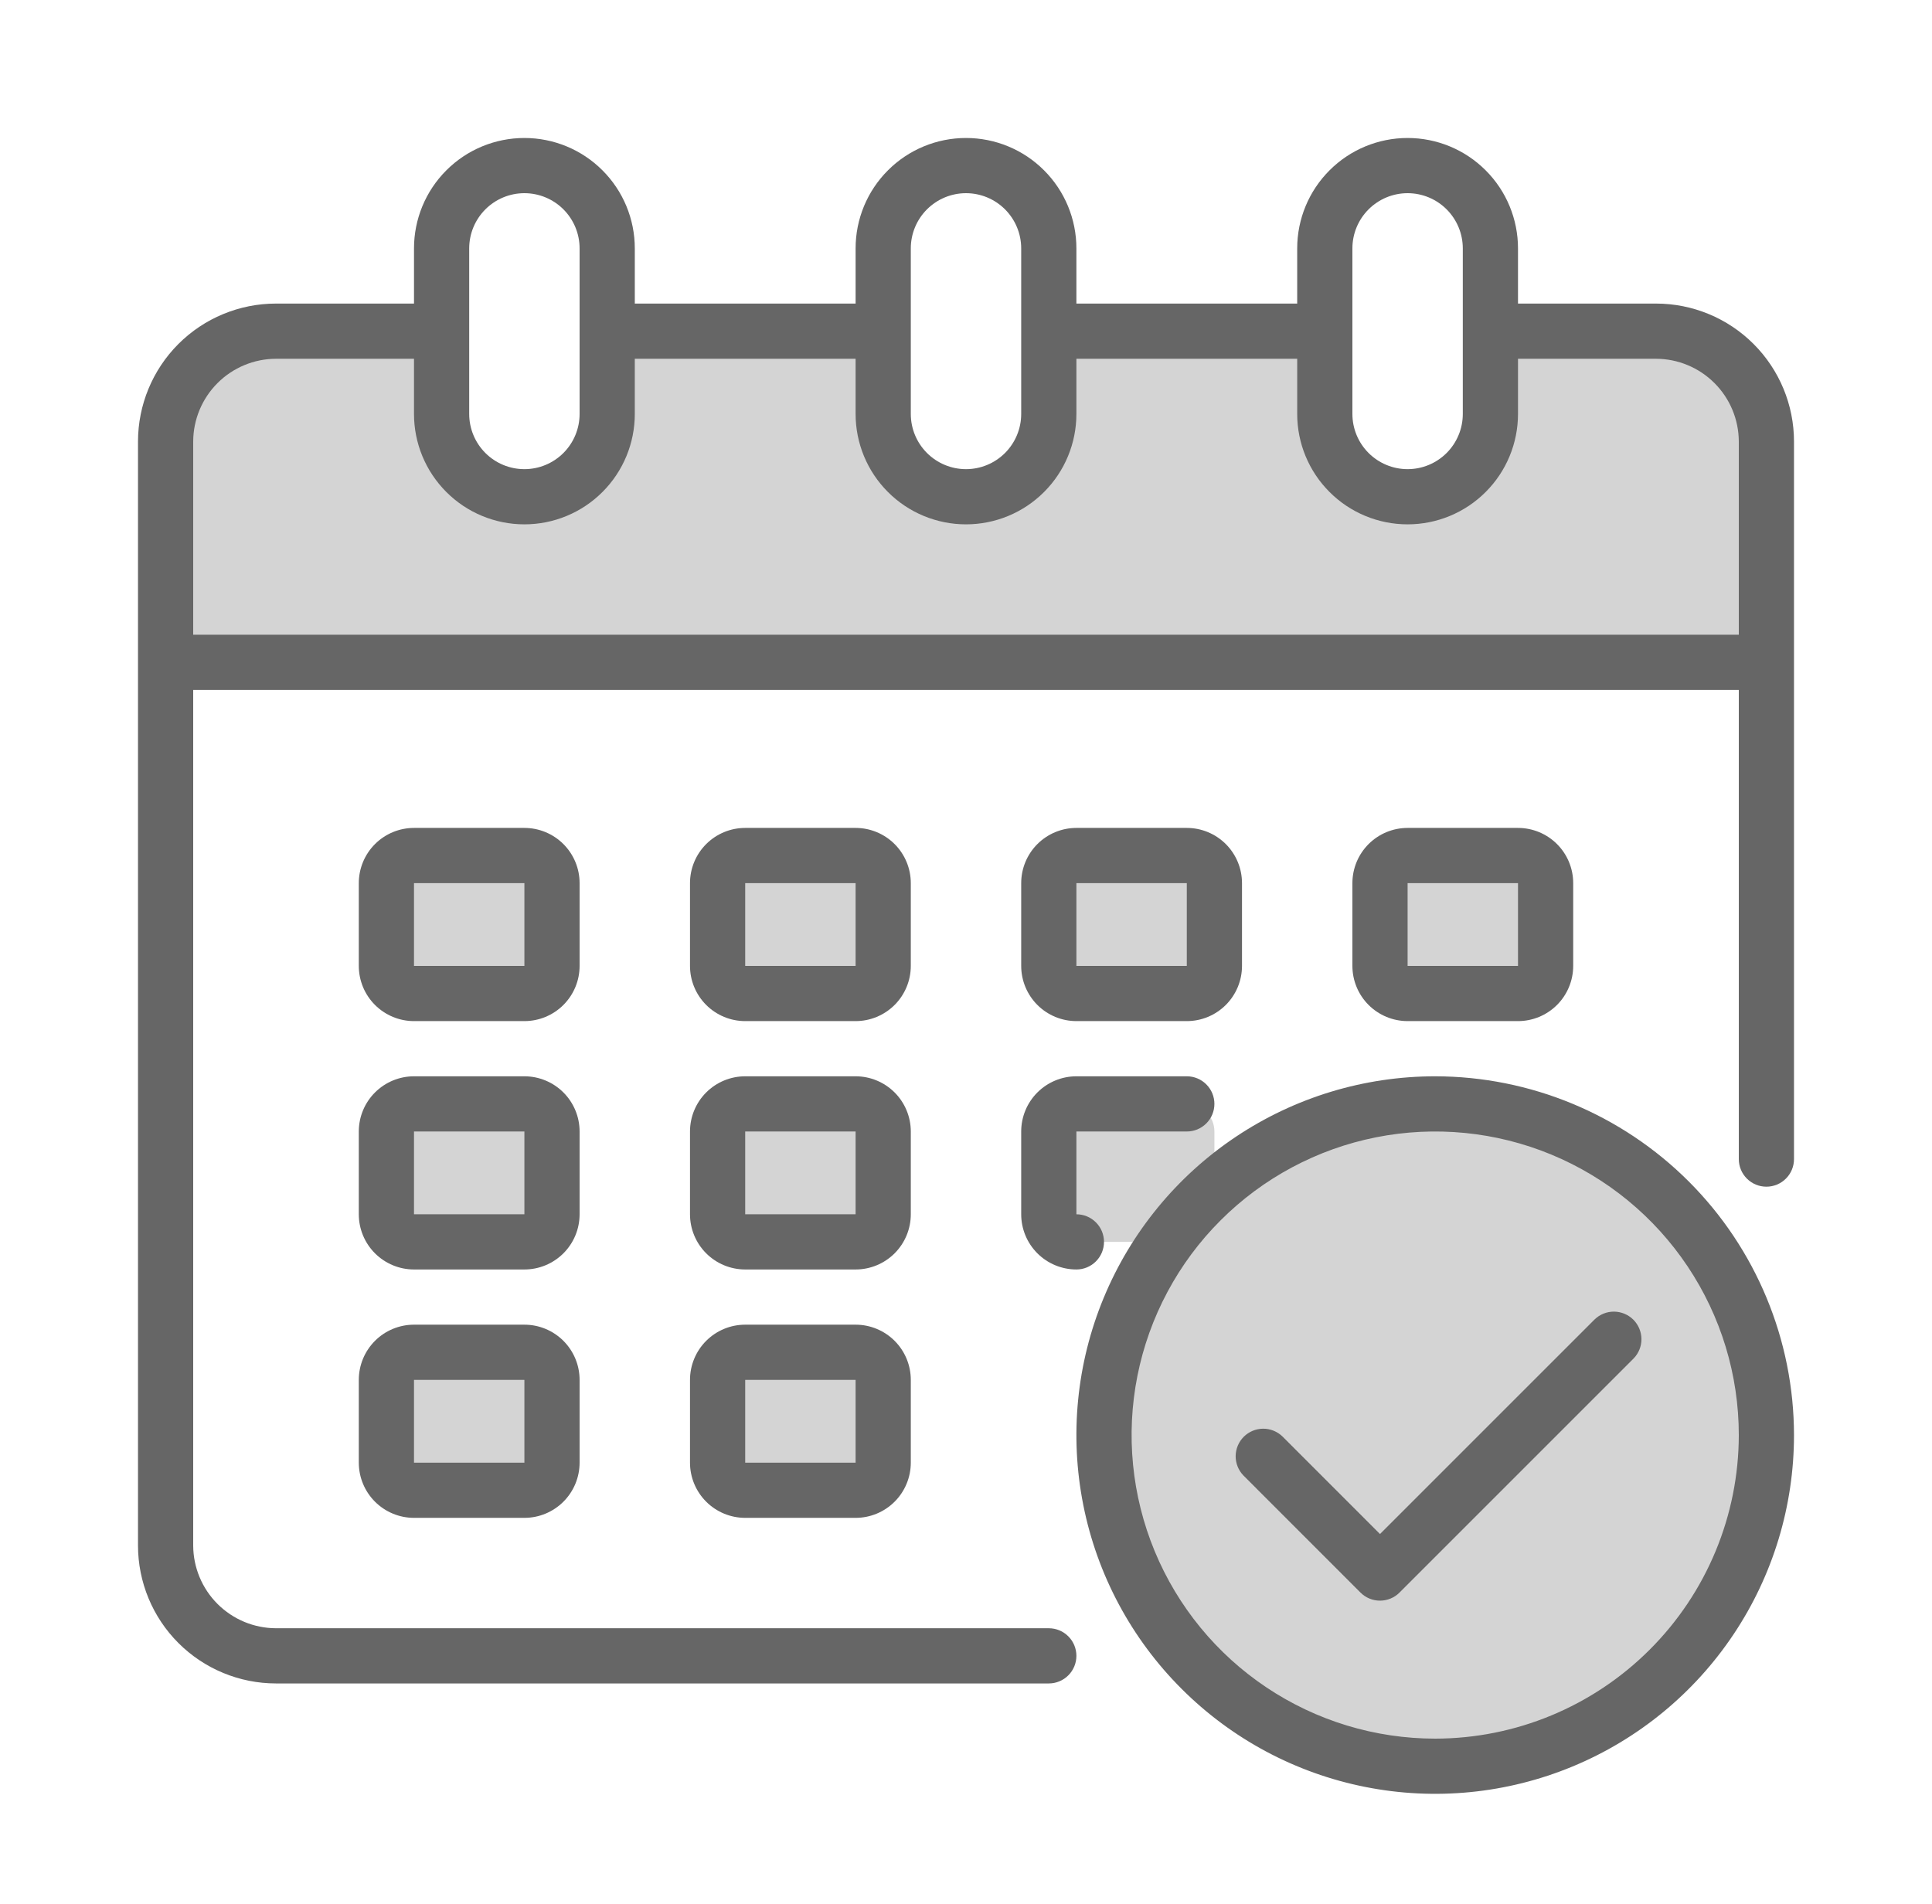 <svg width="70" height="69" viewBox="0 0 70 69" fill="none" xmlns="http://www.w3.org/2000/svg">
<path d="M60 12H54V15C54 15.796 53.684 16.559 53.121 17.121C52.559 17.684 51.796 18 51 18C50.204 18 49.441 17.684 48.879 17.121C48.316 16.559 48 15.796 48 15V12H38V15C38 15.796 37.684 16.559 37.121 17.121C36.559 17.684 35.796 18 35 18C34.204 18 33.441 17.684 32.879 17.121C32.316 16.559 32 15.796 32 15V12H22V15C22 15.796 21.684 16.559 21.121 17.121C20.559 17.684 19.796 18 19 18C18.204 18 17.441 17.684 16.879 17.121C16.316 16.559 16 15.796 16 15V12H10C8.939 12 7.922 12.421 7.172 13.172C6.421 13.922 6 14.939 6 16V24H64V16C64 14.939 63.579 13.922 62.828 13.172C62.078 12.421 61.061 12 60 12Z" fill="#D4D4D4"/>
<path d="M31 31H27C26.448 31 26 31.448 26 32V35C26 35.552 26.448 36 27 36H31C31.552 36 32 35.552 32 35V32C32 31.448 31.552 31 31 31Z" fill="#D4D4D4"/>
<path d="M19 31H15C14.448 31 14 31.448 14 32V35C14 35.552 14.448 36 15 36H19C19.552 36 20 35.552 20 35V32C20 31.448 19.552 31 19 31Z" fill="#D4D4D4"/>
<path d="M55 31H51C50.448 31 50 31.448 50 32V35C50 35.552 50.448 36 51 36H55C55.552 36 56 35.552 56 35V32C56 31.448 55.552 31 55 31Z" fill="#D4D4D4"/>
<path d="M31 40H27C26.448 40 26 40.448 26 41V44C26 44.552 26.448 45 27 45H31C31.552 45 32 44.552 32 44V41C32 40.448 31.552 40 31 40Z" fill="#D4D4D4"/>
<path d="M19 40H15C14.448 40 14 40.448 14 41V44C14 44.552 14.448 45 15 45H19C19.552 45 20 44.552 20 44V41C20 40.448 19.552 40 19 40Z" fill="#D4D4D4"/>
<path d="M31 49H27C26.448 49 26 49.448 26 50V53C26 53.552 26.448 54 27 54H31C31.552 54 32 53.552 32 53V50C32 49.448 31.552 49 31 49Z" fill="#D4D4D4"/>
<path d="M43 31H39C38.448 31 38 31.448 38 32V35C38 35.552 38.448 36 39 36H43C43.552 36 44 35.552 44 35V32C44 31.448 43.552 31 43 31Z" fill="#D4D4D4"/>
<path d="M43 40H39C38.448 40 38 40.448 38 41V44C38 44.552 38.448 45 39 45H43C43.552 45 44 44.552 44 44V41C44 40.448 43.552 40 43 40Z" fill="#D4D4D4"/>
<path d="M19 49H15C14.448 49 14 49.448 14 50V53C14 53.552 14.448 54 15 54H19C19.552 54 20 53.552 20 53V50C20 49.448 19.552 49 19 49Z" fill="#D4D4D4"/>
<path d="M52 64C58.627 64 64 58.627 64 52C64 45.373 58.627 40 52 40C45.373 40 40 45.373 40 52C40 58.627 45.373 64 52 64Z" fill="#D4D4D4"/>
<path d="M60 11H55V9C55 7.939 54.579 6.922 53.828 6.172C53.078 5.421 52.061 5 51 5C49.939 5 48.922 5.421 48.172 6.172C47.421 6.922 47 7.939 47 9V11H39V9C39 7.939 38.579 6.922 37.828 6.172C37.078 5.421 36.061 5 35 5C33.939 5 32.922 5.421 32.172 6.172C31.421 6.922 31 7.939 31 9V11H23V9C23 7.939 22.579 6.922 21.828 6.172C21.078 5.421 20.061 5 19 5C17.939 5 16.922 5.421 16.172 6.172C15.421 6.922 15 7.939 15 9V11H10C8.674 11 7.402 11.527 6.464 12.464C5.527 13.402 5 14.674 5 16V56C5 57.326 5.527 58.598 6.464 59.535C7.402 60.473 8.674 61 10 61H38C38.265 61 38.52 60.895 38.707 60.707C38.895 60.52 39 60.265 39 60C39 59.735 38.895 59.48 38.707 59.293C38.52 59.105 38.265 59 38 59H10C9.205 58.998 8.443 58.681 7.881 58.119C7.319 57.557 7.002 56.795 7 56V25H63V42C63 42.265 63.105 42.52 63.293 42.707C63.48 42.895 63.735 43 64 43C64.265 43 64.52 42.895 64.707 42.707C64.895 42.52 65 42.265 65 42V16C65 14.674 64.473 13.402 63.535 12.464C62.598 11.527 61.326 11 60 11ZM49 9C49 8.47 49.211 7.961 49.586 7.586C49.961 7.211 50.47 7 51 7C51.53 7 52.039 7.211 52.414 7.586C52.789 7.961 53 8.47 53 9V15C53 15.53 52.789 16.039 52.414 16.414C52.039 16.789 51.53 17 51 17C50.47 17 49.961 16.789 49.586 16.414C49.211 16.039 49 15.53 49 15V9ZM33 9C33 8.47 33.211 7.961 33.586 7.586C33.961 7.211 34.47 7 35 7C35.53 7 36.039 7.211 36.414 7.586C36.789 7.961 37 8.47 37 9V15C37 15.53 36.789 16.039 36.414 16.414C36.039 16.789 35.53 17 35 17C34.47 17 33.961 16.789 33.586 16.414C33.211 16.039 33 15.53 33 15V9ZM17 9C17 8.47 17.211 7.961 17.586 7.586C17.961 7.211 18.47 7 19 7C19.53 7 20.039 7.211 20.414 7.586C20.789 7.961 21 8.47 21 9V15C21 15.53 20.789 16.039 20.414 16.414C20.039 16.789 19.53 17 19 17C18.47 17 17.961 16.789 17.586 16.414C17.211 16.039 17 15.53 17 15V9ZM63 23H7V16C7.002 15.205 7.319 14.443 7.881 13.881C8.443 13.319 9.205 13.002 10 13H15V15C15 16.061 15.421 17.078 16.172 17.828C16.922 18.579 17.939 19 19 19C20.061 19 21.078 18.579 21.828 17.828C22.579 17.078 23 16.061 23 15V13H31V15C31 16.061 31.421 17.078 32.172 17.828C32.922 18.579 33.939 19 35 19C36.061 19 37.078 18.579 37.828 17.828C38.579 17.078 39 16.061 39 15V13H47V15C47 16.061 47.421 17.078 48.172 17.828C48.922 18.579 49.939 19 51 19C52.061 19 53.078 18.579 53.828 17.828C54.579 17.078 55 16.061 55 15V13H60C60.795 13.002 61.557 13.319 62.119 13.881C62.681 14.443 62.998 15.205 63 16V23Z" fill="#666666"/>
<path d="M33 32C33 31.47 32.789 30.961 32.414 30.586C32.039 30.211 31.53 30 31 30H27C26.47 30 25.961 30.211 25.586 30.586C25.211 30.961 25 31.47 25 32V35C25 35.53 25.211 36.039 25.586 36.414C25.961 36.789 26.47 37 27 37H31C31.53 37 32.039 36.789 32.414 36.414C32.789 36.039 33 35.53 33 35V32ZM27 35V32H31V35H27Z" fill="#666666"/>
<path d="M21 32C21 31.47 20.789 30.961 20.414 30.586C20.039 30.211 19.53 30 19 30H15C14.47 30 13.961 30.211 13.586 30.586C13.211 30.961 13 31.47 13 32V35C13 35.53 13.211 36.039 13.586 36.414C13.961 36.789 14.47 37 15 37H19C19.53 37 20.039 36.789 20.414 36.414C20.789 36.039 21 35.53 21 35V32ZM15 35V32H19V35H15Z" fill="#666666"/>
<path d="M55 37C55.53 37 56.039 36.789 56.414 36.414C56.789 36.039 57 35.53 57 35V32C57 31.47 56.789 30.961 56.414 30.586C56.039 30.211 55.53 30 55 30H51C50.47 30 49.961 30.211 49.586 30.586C49.211 30.961 49 31.47 49 32V35C49 35.53 49.211 36.039 49.586 36.414C49.961 36.789 50.47 37 51 37H55ZM51 32H55V35H51V32Z" fill="#666666"/>
<path d="M33 41C33 40.47 32.789 39.961 32.414 39.586C32.039 39.211 31.53 39 31 39H27C26.47 39 25.961 39.211 25.586 39.586C25.211 39.961 25 40.47 25 41V44C25 44.53 25.211 45.039 25.586 45.414C25.961 45.789 26.47 46 27 46H31C31.53 46 32.039 45.789 32.414 45.414C32.789 45.039 33 44.53 33 44V41ZM27 44V41H31V44H27Z" fill="#666666"/>
<path d="M21 41C21 40.47 20.789 39.961 20.414 39.586C20.039 39.211 19.53 39 19 39H15C14.47 39 13.961 39.211 13.586 39.586C13.211 39.961 13 40.47 13 41V44C13 44.53 13.211 45.039 13.586 45.414C13.961 45.789 14.47 46 15 46H19C19.53 46 20.039 45.789 20.414 45.414C20.789 45.039 21 44.53 21 44V41ZM15 44V41H19V44H15Z" fill="#666666"/>
<path d="M31 48H27C26.47 48 25.961 48.211 25.586 48.586C25.211 48.961 25 49.47 25 50V53C25 53.53 25.211 54.039 25.586 54.414C25.961 54.789 26.47 55 27 55H31C31.53 55 32.039 54.789 32.414 54.414C32.789 54.039 33 53.53 33 53V50C33 49.47 32.789 48.961 32.414 48.586C32.039 48.211 31.53 48 31 48ZM27 53V50H31V53H27Z" fill="#666666"/>
<path d="M39 37H43C43.53 37 44.039 36.789 44.414 36.414C44.789 36.039 45 35.53 45 35V32C45 31.47 44.789 30.961 44.414 30.586C44.039 30.211 43.53 30 43 30H39C38.47 30 37.961 30.211 37.586 30.586C37.211 30.961 37 31.47 37 32V35C37 35.53 37.211 36.039 37.586 36.414C37.961 36.789 38.47 37 39 37ZM39 32H43V35H39V32Z" fill="#666666"/>
<path d="M37 44C37 44.53 37.211 45.039 37.586 45.414C37.961 45.789 38.47 46 39 46C39.265 46 39.52 45.895 39.707 45.707C39.895 45.52 40 45.265 40 45C40 44.735 39.895 44.48 39.707 44.293C39.52 44.105 39.265 44 39 44V41H43C43.265 41 43.52 40.895 43.707 40.707C43.895 40.52 44 40.265 44 40C44 39.735 43.895 39.48 43.707 39.293C43.52 39.105 43.265 39 43 39H39C38.47 39 37.961 39.211 37.586 39.586C37.211 39.961 37 40.47 37 41V44Z" fill="#666666"/>
<path d="M19 48H15C14.47 48 13.961 48.211 13.586 48.586C13.211 48.961 13 49.47 13 50V53C13 53.53 13.211 54.039 13.586 54.414C13.961 54.789 14.47 55 15 55H19C19.53 55 20.039 54.789 20.414 54.414C20.789 54.039 21 53.53 21 53V50C21 49.47 20.789 48.961 20.414 48.586C20.039 48.211 19.53 48 19 48ZM15 53V50H19V53H15Z" fill="#666666"/>
<path d="M52 39C49.429 39 46.915 39.762 44.778 41.191C42.64 42.619 40.974 44.65 39.99 47.025C39.006 49.401 38.748 52.014 39.25 54.536C39.751 57.058 40.989 59.374 42.808 61.192C44.626 63.011 46.942 64.249 49.464 64.75C51.986 65.252 54.599 64.994 56.975 64.01C59.35 63.026 61.381 61.36 62.809 59.222C64.238 57.085 65 54.571 65 52C64.996 48.553 63.625 45.249 61.188 42.812C58.751 40.375 55.447 39.004 52 39ZM52 63C49.824 63 47.698 62.355 45.889 61.146C44.08 59.938 42.67 58.219 41.837 56.209C41.005 54.2 40.787 51.988 41.211 49.854C41.636 47.72 42.683 45.76 44.222 44.222C45.76 42.683 47.72 41.636 49.854 41.211C51.988 40.787 54.2 41.005 56.209 41.837C58.219 42.67 59.938 44.08 61.146 45.889C62.355 47.698 63 49.824 63 52C62.997 54.916 61.837 57.712 59.774 59.774C57.712 61.837 54.916 62.997 52 63Z" fill="#666666"/>
<path d="M57.778 47.808L50 55.586L46.465 52.05C46.276 51.868 46.024 51.767 45.762 51.769C45.499 51.772 45.249 51.877 45.063 52.062C44.878 52.248 44.773 52.498 44.77 52.761C44.768 53.023 44.869 53.275 45.051 53.464L49.293 57.707C49.48 57.895 49.735 58 50 58C50.265 58 50.52 57.895 50.707 57.707L59.192 49.222C59.374 49.033 59.475 48.781 59.473 48.519C59.47 48.256 59.365 48.006 59.18 47.82C58.994 47.635 58.744 47.53 58.481 47.527C58.219 47.525 57.967 47.626 57.778 47.808Z" fill="#666666"/>
</svg>
